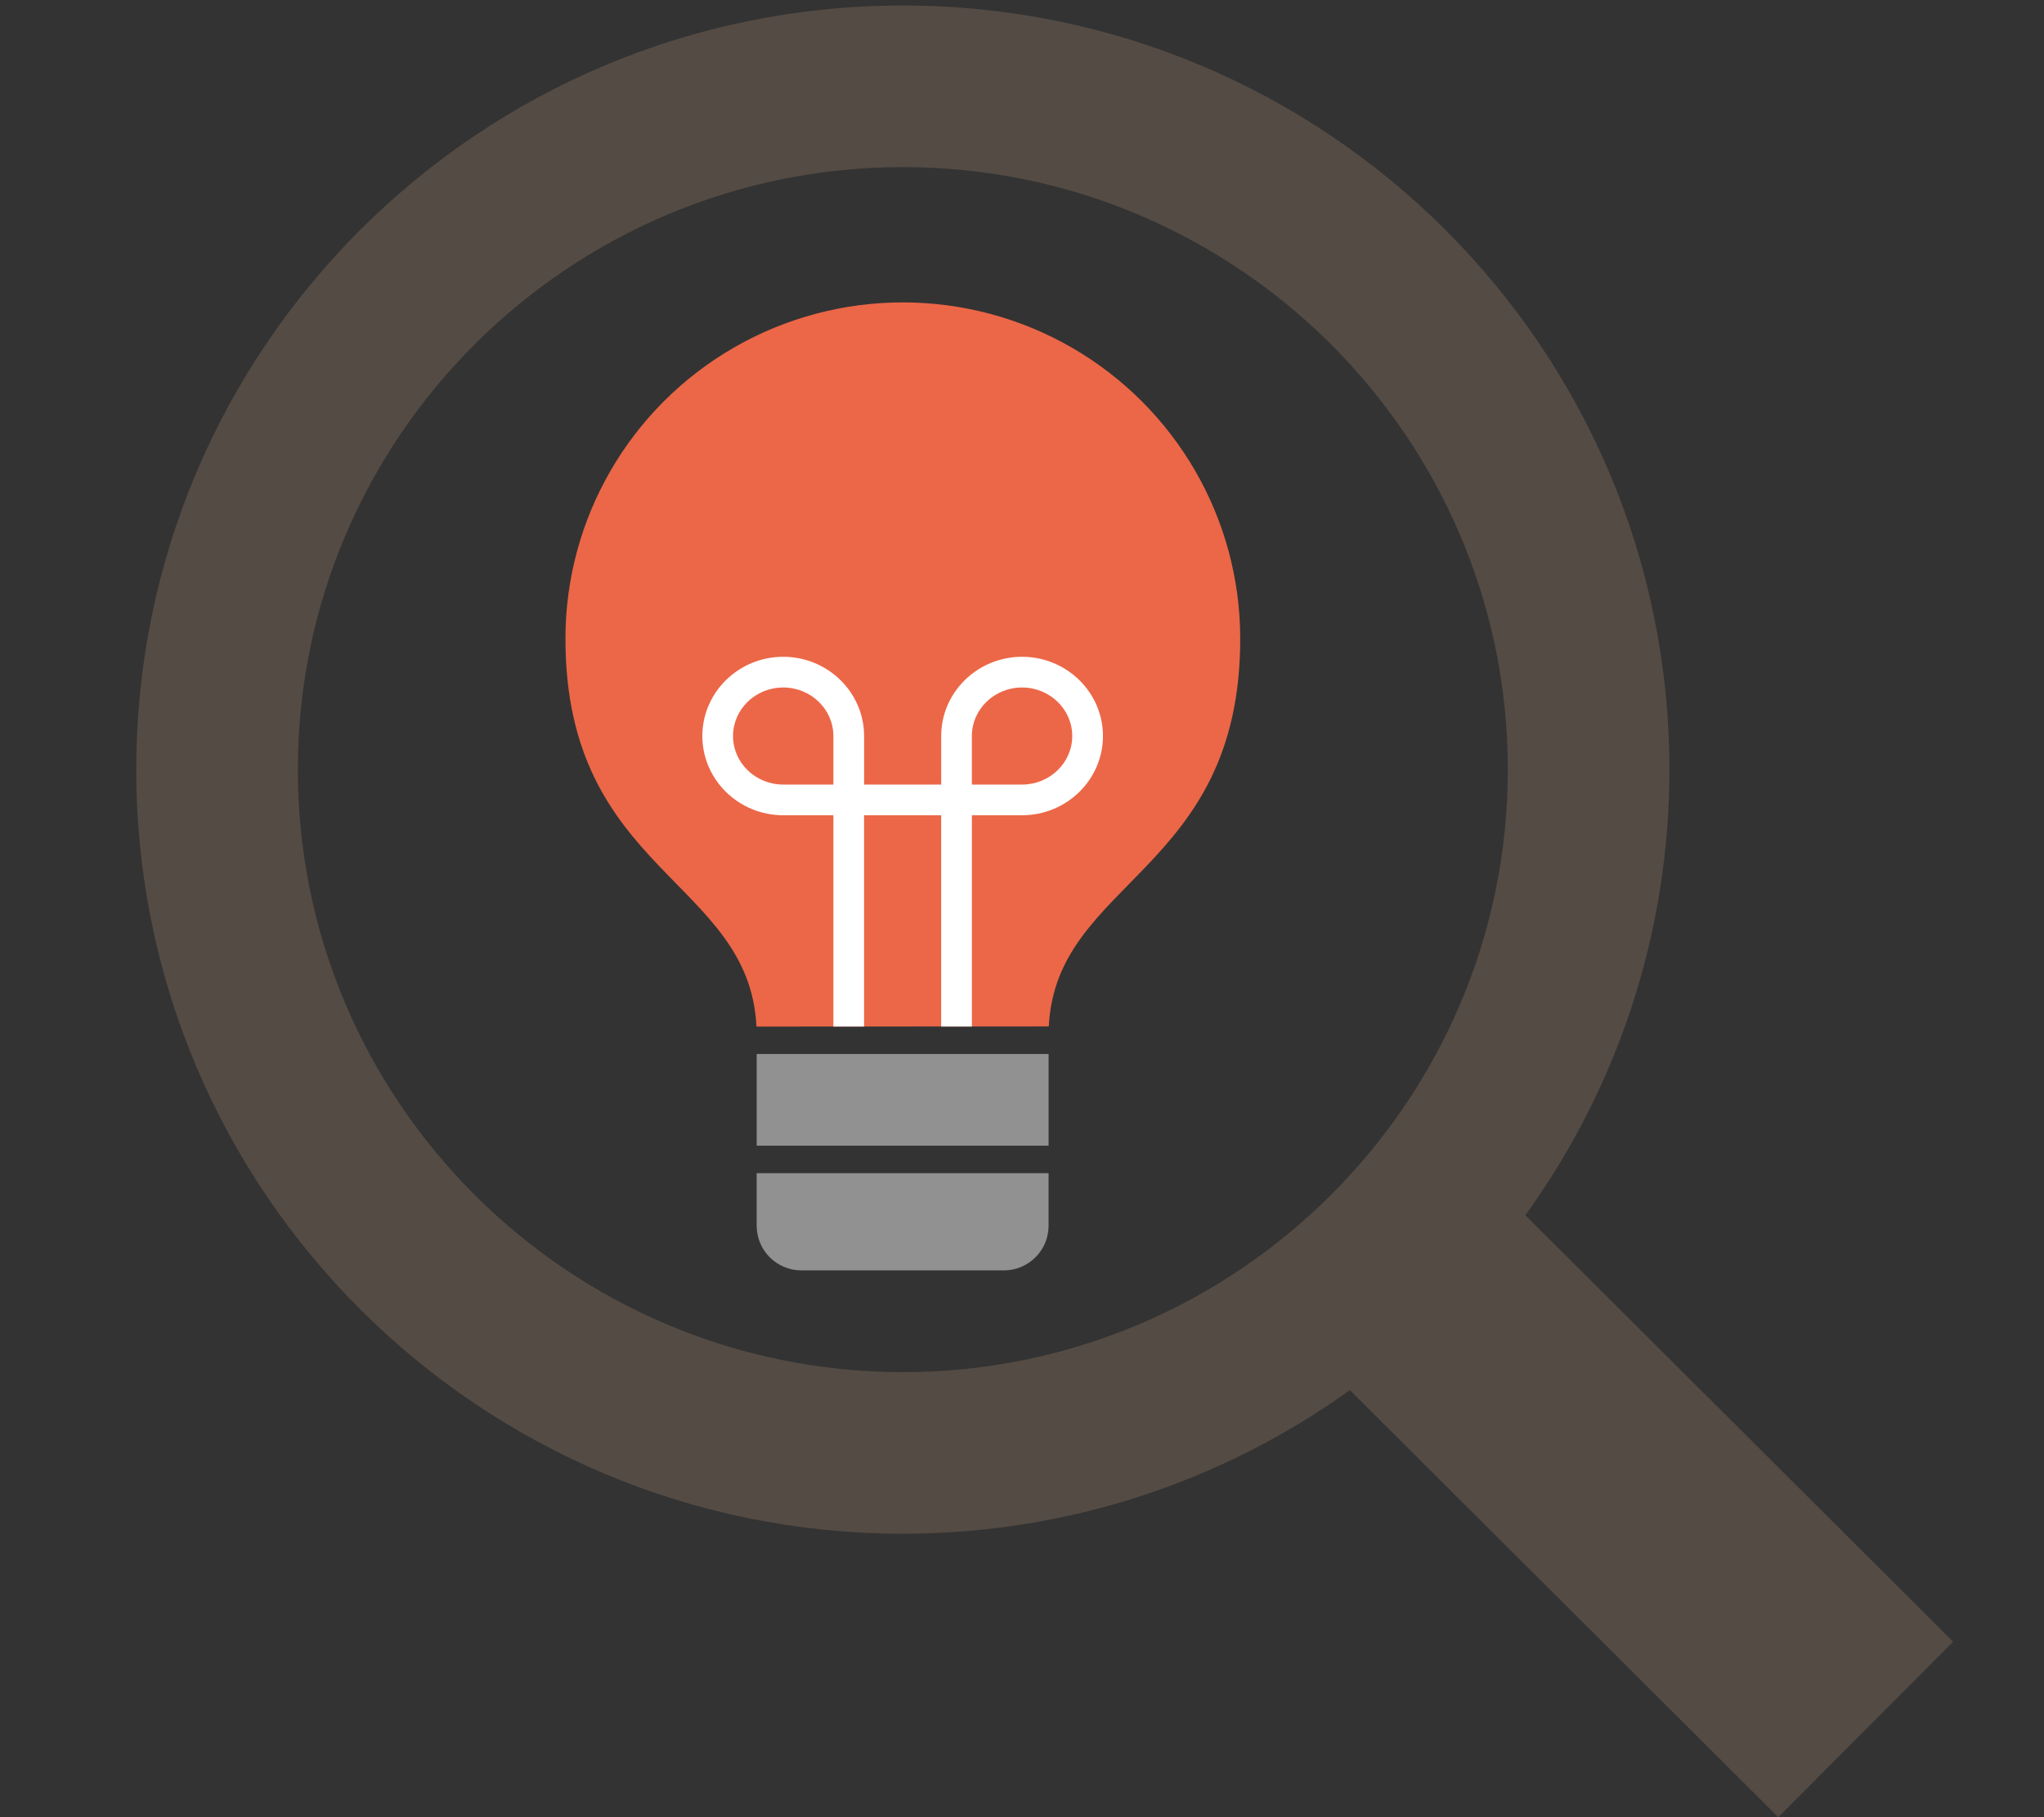 <?xml version="1.0" encoding="UTF-8"?><svg id="a" xmlns="http://www.w3.org/2000/svg" viewBox="0 0 90 80"><rect x="0" y="0" width="90" height="80" fill="#333333" stroke="none"/><path d="M86,72.274l-18.837-18.774c3.987-5.523,6.343-12.295,6.343-19.618C73.506,15.304,58.394.243,39.753.243S6,15.304,6,33.882s15.112,33.639,33.753,33.639c7.348,0,14.142-2.348,19.684-6.321l18.863,18.8,7.7-7.726ZM13.114,33.882c0-14.626,11.95-26.525,26.639-26.525s26.639,11.899,26.639,26.525-11.95,26.525-26.639,26.525-26.639-11.899-26.639-26.525Z" fill="#544b44"/><path d="M33.318,46.402v4.037h12.853v-4.037h-12.853ZM33.318,53.969c.002,1.08.88,1.957,1.966,1.959h8.921c1.083-.002,1.962-.879,1.965-1.959v-2.321h-12.853v2.321Z" fill="#919191" fill-rule="evenodd"/><path d="M33.308,45.193c-.316-6.481-8.411-6.778-8.411-17.074,0-5.289,2.832-10.177,7.428-12.823,4.596-2.644,10.26-2.644,14.856,0,4.596,2.645,7.428,7.533,7.428,12.823,0,10.293-8.113,10.617-8.429,17.069l-12.871.006Z" fill="#ec6747" fill-rule="evenodd"/><path d="M42.792,45.193h-1.351v-9.302h-3.395v9.302h-1.351v-9.302h-2.209c-1.963,0-3.561-1.565-3.561-3.488s1.597-3.488,3.561-3.488,3.561,1.565,3.561,3.488v2.137h3.395v-2.137c0-1.923,1.597-3.488,3.561-3.488s3.561,1.565,3.561,3.488-1.597,3.488-3.561,3.488h-2.21v9.302ZM42.792,34.54h2.21c1.218,0,2.21-.959,2.21-2.137s-.991-2.137-2.21-2.137-2.21.959-2.21,2.137v2.137ZM34.486,30.266c-1.218,0-2.21.959-2.21,2.137s.991,2.137,2.21,2.137h2.209v-2.137c0-1.178-.991-2.137-2.209-2.137Z" fill="#fff"/></svg>
